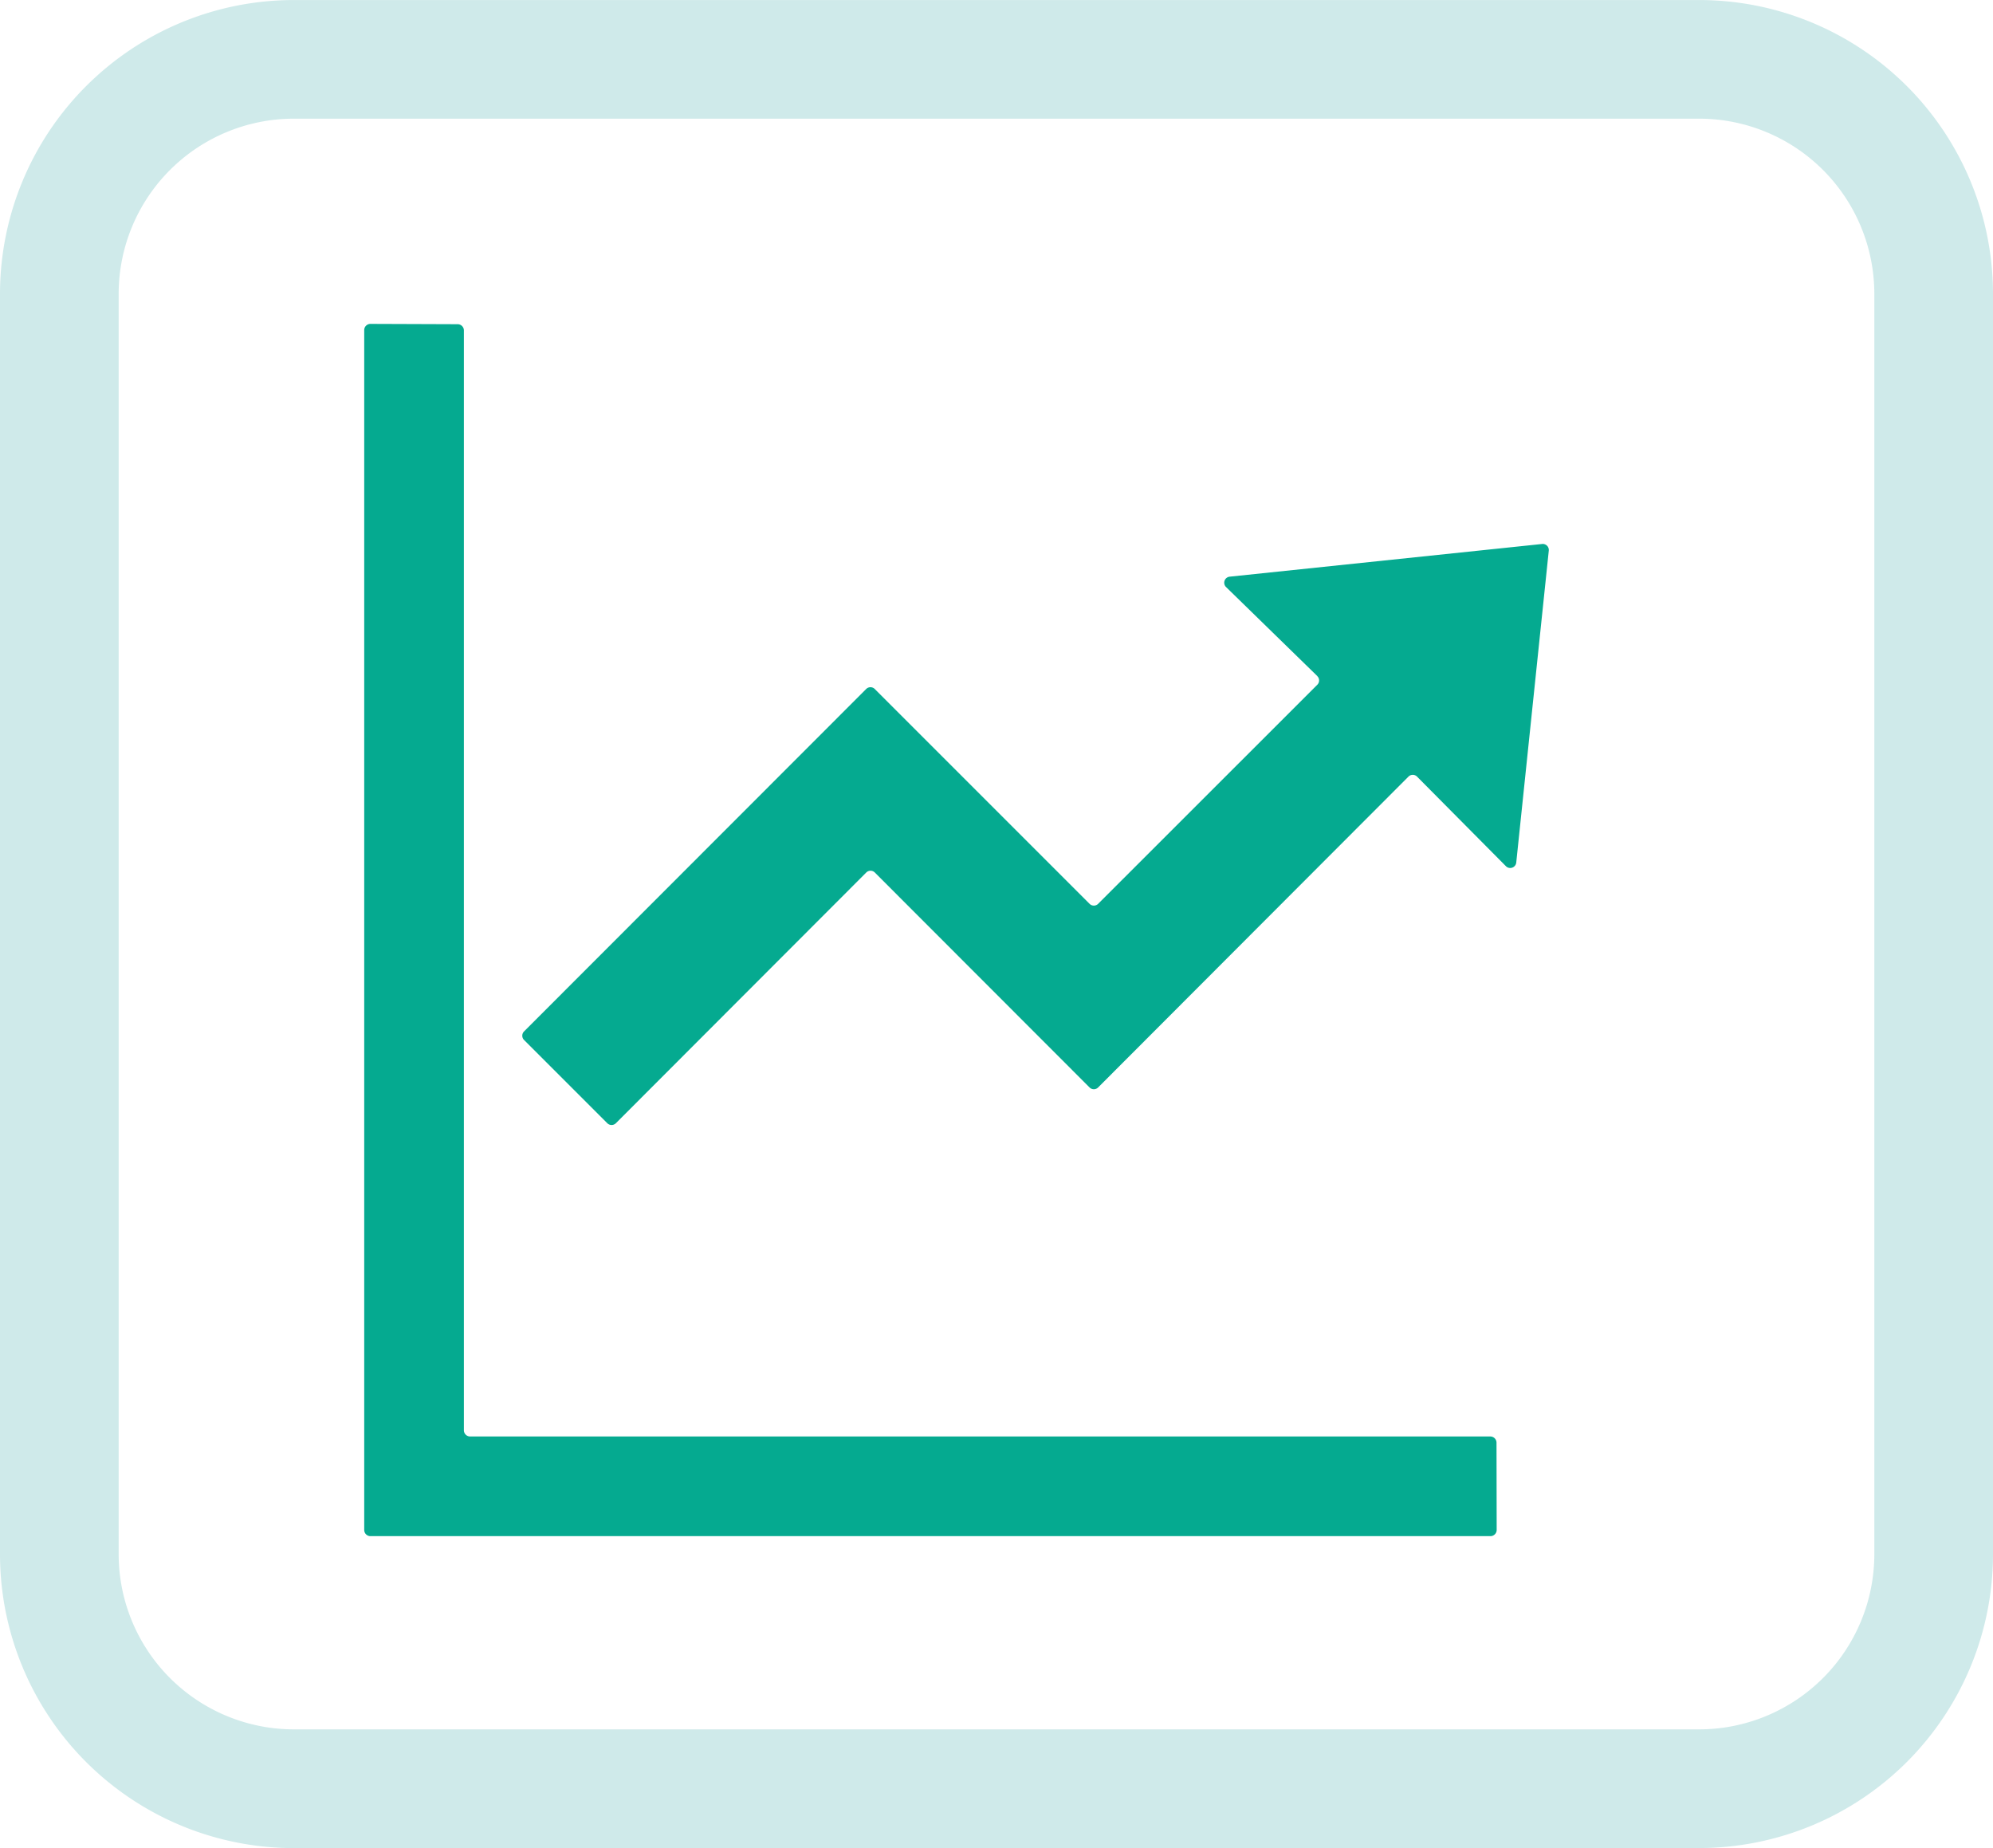 <svg xmlns="http://www.w3.org/2000/svg" xmlns:xlink="http://www.w3.org/1999/xlink" width="120" height="111.27" viewBox="0 0 120 111.27">
  <defs>
    <clipPath id="clip-path">
      <rect id="長方形_1086" data-name="長方形 1086" width="120" height="111.27" transform="translate(0 0)" fill="none"/>
    </clipPath>
  </defs>
  <g id="グループ_661" data-name="グループ 661" transform="translate(0 0.002)">
    <g id="グループ_660" data-name="グループ 660" transform="translate(0 -0.002)" clip-path="url(#clip-path)">
      <path id="パス_632" data-name="パス 632" d="M102.317,111.268H17.683A17.7,17.7,0,0,1,0,93.585v-75.9A17.7,17.7,0,0,1,17.683,0h84.634A17.7,17.7,0,0,1,120,17.681v75.9a17.7,17.7,0,0,1-17.683,17.683M17.683,7.143A10.55,10.55,0,0,0,7.145,17.681v75.9a10.55,10.55,0,0,0,10.538,10.538h84.634a10.55,10.55,0,0,0,10.538-10.538v-75.9A10.55,10.55,0,0,0,102.317,7.143Z" transform="translate(0 0.002)" fill="#cfeaea"/>
      <path id="パス_633" data-name="パス 633" d="M221.237,258.043h61.426a.374.374,0,0,1,.374.374l.01,5.253a.375.375,0,0,1-.375.374H215.235a.374.374,0,0,1-.374-.374V191.431a.374.374,0,0,1,.374-.374l5.253.019a.375.375,0,0,1,.374.375v66.218a.375.375,0,0,0,.374.374" transform="translate(-192.931 -171.556)" fill="#05aa90"/>
      <path id="パス_634" data-name="パス 634" d="M355.94,328.818l-5.493-5.358a.365.365,0,0,1,.221-.624l18.811-1.968a.365.365,0,0,1,.4.322.359.359,0,0,1,0,.081l-1.959,18.782a.365.365,0,0,1-.615.221l-5.358-5.4a.365.365,0,0,0-.516,0l0,0-18.686,18.715a.365.365,0,0,1-.516,0l0,0L329.3,340.648a.365.365,0,0,0-.516,0l0,0-15.076,15.095a.365.365,0,0,1-.516,0l0,0-5.012-5.012a.365.365,0,0,1,0-.516l0,0,20.6-20.616a.365.365,0,0,1,.516,0l0,0,12.934,12.934a.365.365,0,0,0,.516,0l0,0,13.2-13.194a.365.365,0,0,0-.007-.516l0,0" transform="translate(-276.626 -288.116)" fill="#05aa90"/>
    </g>
  </g>
</svg>
